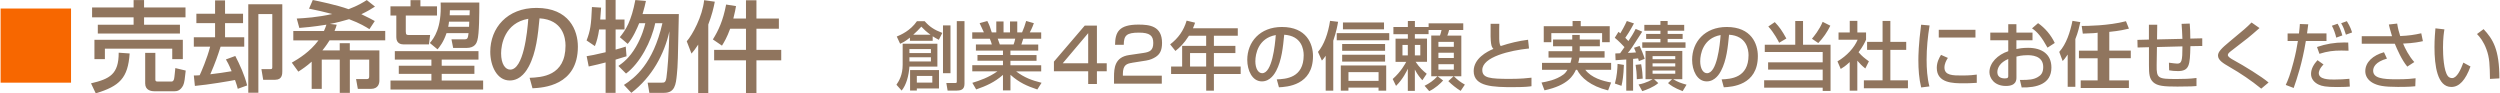 <?xml version="1.0" encoding="UTF-8"?><svg id="_レイヤー_1" xmlns="http://www.w3.org/2000/svg" width="214.01mm" height="7.99mm" viewBox="0 0 606.65 22.66"><defs><style>.cls-1{fill:#90755e;}.cls-1,.cls-2{fill-rule:evenodd;}.cls-2{fill:#f76700;}</style></defs><path class="cls-1" d="M604.36,19.16c-.05-3.39-.09-5.13-.85-7.17-.68-1.87-1.57-2.99-2.3-3.73l1.6-1.19c2.25,2.43,3.84,4.88,3.84,11.96l-2.29.13h0ZM594.98,21.11c-3.4,0-4.09-5.13-4.09-9.67,0-2.02.16-3.71.23-4.56l2.18.25c-.13.79-.34,2.14-.34,4.43,0,1.76.15,5.69,1.21,6.95.18.22.54.45.99.45,1.15,0,2.09-1.98,2.74-3.76l1.73.94c-1.22,3.35-2.74,4.97-4.64,4.97h0ZM585.98,15.07l-1.69,1.1c-1.33-1.58-2.47-4.18-3.03-5.55h-8.03v-1.84h7.35c-.47-1.53-.65-2.29-.77-2.83l2.02-.23c.23,1.4.4,1.93.74,3.03,2.09-.09,3.4-.29,5.11-.67l.4,1.91c-.63.14-2.16.49-4.81.59.41,1.03,1.44,3.1,2.72,4.48h0ZM568.23,5.64l1.39-.5c.86,1.39,1.12,2.27,1.26,2.74l-1.49.54c-.45-1.39-.54-1.67-1.15-2.77h-.01ZM567.04,9.15c-.16-.77-.63-2.16-1.06-2.9l1.39-.49c.49.77.95,2.07,1.15,2.84l-1.48.54h0ZM556.71,21.36l-1.93-.74c.56-1.19,1.08-2.48,1.89-5.58.52-1.98.83-3.6,1.06-5.08h-2.5v-1.84h2.76c.13-1.04.18-1.73.22-2.29l2.03.07c-.07.59-.14,1.22-.29,2.21h4.72v1.84h-5.01c-.88,5.38-2.14,9.08-2.95,11.4h0ZM550.61,20.03l-1.78,1.49c-2.43-1.98-5.02-3.73-7.74-5.29-1.46-.85-2.76-1.6-2.76-2.76,0-.88.9-1.78,2.77-3.33,3.64-3.01,4.12-3.42,5.38-4.68l1.93,1.35c-2.54,2.23-2.93,2.54-6.45,5.22-.88.67-1.24.95-1.24,1.33,0,.45.81.9,1.33,1.19,2.65,1.44,6.91,4.07,8.55,5.47h.01ZM528.49,17.25c-.68,0-1.37-.05-2.02-.18l-.05-1.85c.88.14,1.87.22,2,.22,1.08,0,1.28-.58,1.28-4.18l-6.19.16-.07,4.39c-.05,3.26.32,3.37,4.9,3.37,1.58,0,3.19-.04,4.77-.25v1.96c-.58.05-1.28.13-4.63.13s-4.86-.15-5.87-1.06c-.94-.88-1.04-1.98-1.04-4.14v-4.36l-2.76.07-.04-1.85,2.79-.07v-3.6h2.02l-.05,3.56,6.16-.14c-.02-.72-.13-3.08-.2-3.64l1.98-.07c.09,1.15.14,2.27.14,3.65l2.9-.07v1.86l-2.88.05c-.11,4.65-.22,6.05-3.13,6.05h-.01ZM511.93,19.52h4.77v1.84h-11.7v-1.84h4.11v-5.38h-4.54v-1.84h4.54v-4.37c-.2.09-1.44.16-3.6.23l-.27-1.86c1.26,0,6.5-.04,10.75-1.15l.72,1.8c-.76.18-2.18.54-4.77.79v4.55h5.22v1.84h-5.22v5.38h0ZM503.7,21.07h-1.86v-7.83c-.63.94-.83,1.15-1.22,1.58l-.83-2.22c1.73-1.91,2.65-4.81,3.21-7.54l1.91.31c-.22.97-.54,2.47-1.21,4.12v11.58h0ZM493.19,6.88l1.46-1.26c1.66,1.15,3.13,2.85,4.05,4.81l-1.76,1.14c-1.4-2.56-2.49-3.85-3.75-4.68h0ZM493.3,9.78h-3.91v2.12c.56-.11,1.46-.29,2.83-.29,3.4,0,5.67,1.57,5.67,4.79,0,4.03-3.64,4.92-7.22,4.83l-.43-1.82c2.34.02,3.35-.11,4.38-.72.72-.41,1.28-1.01,1.28-2.43,0-2.86-3.06-2.86-3.82-2.86-1.39,0-2.25.23-2.68.34v5.02c0,.61,0,2.11-2.56,2.11-2.86,0-4-1.96-4-3.35,0-2.27,2.02-4.25,4.57-5.09v-2.65h-4.36v-1.87h4.36v-2.03h1.98v2.03h3.91v1.87h0ZM487.41,14.32c-2.03.86-2.65,2.18-2.65,3.22,0,1.42,1.4,1.5,1.8,1.5.85,0,.85-.29.85-.63v-4.09ZM476.47,20.22c-2.36,0-6.41,0-6.41-3.75,0-1.4.61-2.47,1.03-3.15l1.66.74c-.4.63-.83,1.42-.83,2.34,0,1.93,2.04,1.93,4.3,1.93,1.84,0,2.88-.13,3.55-.22v2c-1.19.11-2.56.11-3.29.11h0ZM470.54,7.24h8.91v1.87h-8.91v-1.87ZM468.27,20.98l-2,.25c-.52-2.11-.68-4.34-.68-6.64,0-.97.04-3.85.67-8.59l2.05.18c-.45,2.76-.72,5.53-.72,8.32,0,2.16.14,4.39.68,6.48ZM452.36,19.5h4.54v-7.4h-3.76v-1.93h3.76v-5.09h1.89v5.09h3.85v1.93h-3.85v7.4h4.27v1.93h-10.7v-1.93ZM453.57,14.91l-.86,1.71c-.85-.68-1.33-1.17-1.94-1.89v7.29h-1.85v-6.95c-1.08,1.01-1.62,1.33-2.18,1.67l-.79-1.84c2.3-1.35,4.07-3.3,4.9-5.26h-4.64v-1.76h2.72v-2.81h1.85v2.81h2.11v1.76c-.31.68-.72,1.58-1.82,3.04.92,1.04,1.35,1.35,2.52,2.22h-.02ZM442.36,21.29h-14.21v-1.8h14.21v-2.59h-13.25v-1.76h13.25v-2.52h-14.06v-1.76h7.4v-5.76h1.89v5.76h6.68v11.22h-1.91v-.79ZM439.76,9.4c.41-.5,1.78-2.11,2.59-4.1l1.87.94c-.74,1.51-1.73,2.97-2.93,4.21l-1.53-1.04h0ZM429.16,6.43l1.57-1.06c1.13,1.17,1.78,2.11,2.81,3.98l-1.75,1.03c-.14-.31-1.26-2.48-2.63-3.94h0ZM417.82,19.27c2.14-.09,6.54-.29,6.54-5.87,0-1.42-.49-4.7-4.73-4.97-.29,2.99-.6,6.21-1.96,8.79-.31.56-1.37,2.54-3.46,2.54-2.36,0-3.55-2.7-3.55-5.22,0-4.34,3.06-7.99,8.41-7.99,5.98,0,7.55,4.1,7.55,7.06,0,7.15-6.39,7.49-8.27,7.58l-.52-1.91h-.01ZM412.62,14.8c0,1.94.76,2.97,1.66,2.97,2.41,0,3.12-6.73,3.3-9.26-4.3.76-4.95,4.7-4.95,6.28h0ZM404.81,20.17l.99-.94h-4.38l1.03.94c-1.21,1.03-2.93,1.64-3.89,1.96l-.9-1.62c1.98-.36,3.31-1.22,3.4-1.28h-1.71v-6.86h8.93v6.86h-2.23c1.15.7,2.02.99,3.26,1.33l-.95,1.57c-2.12-.81-2.99-1.48-3.55-1.96h0ZM406.57,13.62h-5.51v.76h5.51v-.76ZM406.57,15.38h-5.51v.76h5.51v-.76ZM406.57,17.9v-.77h-5.51v.77h5.51ZM398.56,10.28h4.41v-.83h-3.47v-1.21h3.47v-.78h-3.91v-1.42h3.91v-.95h1.75v.95h4.02v1.42h-4.02v.78h3.64v1.21h-3.64v.83h4.34v1.32h-10.5v-1.32ZM397.03,12.73c-.34-.83-.38-.92-.47-1.13l1.35-.45c.34.7.92,2.05,1.24,3.13l-1.42.56c-.05-.25-.09-.4-.18-.67-.14.02-.92.11-1.22.13v7.72h-1.66v-7.58c-1.4.11-1.98.14-2.59.18l-.07-1.64c.22-.02.76-.04,1.17-.05.22-.29.43-.59,1.06-1.49-.32-.36-1.48-1.57-2.36-2.27l.9-1.44c.27.2.34.25.45.36.27-.41,1.13-1.96,1.58-2.99l1.73.59c-.94,1.8-1.89,3.19-2.11,3.49.5.49.63.65.76.79.65-.95,1.26-1.93,1.76-2.95l1.6.67c-2.58,4-2.77,4.32-3.49,5.15.63-.02,1.33-.05,1.96-.11h0ZM390.27,21.95c-4.3-1.05-6.61-3.15-7.53-5.01h-.29c-.63,1.37-1.91,3.76-7.63,4.99l-.72-1.89c1.15-.2,3.46-.58,5.31-1.94.47-.34.81-.85.99-1.15h-6.18v-1.69h6.91c.09-.29.18-.63.31-1.28h-5.64v-1.55h5.76v-1.19h-4.66v-1.64h4.66v-1.12h1.82v1.12h4.88v1.64h-4.88v1.19h6.03v1.55h-6.12c-.05.4-.13.76-.27,1.28h7.98v1.69h-6.27c1.49,1.94,4.2,2.72,6.27,3.08l-.74,1.93h0ZM388.81,8.05h-12.33v2.2h-1.84v-3.89h7v-1.26h1.98v1.26h7.04v3.89h-1.85v-2.2h0ZM367.51,21.16c-5.15,0-9.88-.09-9.88-3.91,0-3.04,3.2-4.72,4.79-5.38-.51-.58-.77-.88-.68-6.09h2.11c-.02.54-.04,1.62-.02,3.73.02,1.15.23,1.48.36,1.67,2.18-.72,4.34-1.24,6.64-1.53l.23,2.12c-4.61.47-11.34,2.05-11.34,5.22,0,1.96,1.82,2.16,6.75,2.16,2.59,0,4.21-.18,5.19-.29v2.07c-.58.09-1.55.22-4.14.22h-.01ZM354.46,22.06c-1.12-.7-2.07-1.46-2.99-2.36l1.28-1.19h-3.89l1.35,1.03c-.61.7-1.94,1.93-3.37,2.59l-1.13-1.3c1.17-.61,2.12-1.22,3.13-2.32h-1.51v-9.88h2.12c.13-.31.32-1.01.38-1.35h-3.15v1.01h-3.33v1.08h2.95v5.64h-2.77c.96,1.42,1.8,2.18,2.7,2.9l-1.06,1.57c-.54-.61-1.12-1.24-1.82-2.59v5.17h-1.71v-5.37c-.27.58-1.19,2.54-2.86,4.16l-.81-1.67c2.03-1.78,3.06-3.75,3.28-4.16h-2.59v-5.64h2.99v-1.08h-3.51v-1.75h3.51v-1.46h1.71v1.46h3.33v-.88h8.41v1.62h-3.44c-.14.6-.25.9-.43,1.35h3.4v9.88h-1.8c.99.97,1.57,1.4,2.66,2.02l-1.03,1.53h0ZM343.35,13.45h1.32v-2.54h-1.32v2.54ZM341.64,10.91h-1.3v2.54h1.3s0-2.54,0-2.54ZM352.81,10.16h-3.74v1.21h3.74v-1.21ZM352.81,12.8h-3.74v1.28h3.74v-1.28ZM352.81,15.58h-3.74v1.33h3.74v-1.33ZM324.38,8.05h12.75v1.73h-12.75v-1.73ZM325.89,5.46h9.97v1.66h-9.97v-1.66ZM323.54,22.02h-1.84v-8.48c-.4.58-.61.83-.92,1.17l-.95-2.11c1.44-1.64,2.47-4.48,2.93-7.54l1.95.23c-.14.83-.43,2.47-1.17,4.59v12.14h0ZM309.82,19.27c2.14-.09,6.54-.29,6.54-5.87,0-1.42-.49-4.7-4.73-4.97-.29,2.99-.6,6.21-1.96,8.79-.31.56-1.37,2.54-3.46,2.54-2.36,0-3.55-2.7-3.55-5.22,0-4.34,3.06-7.99,8.41-7.99,5.98,0,7.55,4.1,7.55,7.06,0,7.15-6.39,7.49-8.27,7.58l-.52-1.91h-.01ZM304.62,14.8c0,1.94.76,2.97,1.66,2.97,2.41,0,3.12-6.73,3.3-9.26-4.3.76-4.95,4.7-4.95,6.28h0ZM294.58,22.02h-1.89v-4.05h-8.52v-1.82h2.68v-5.02h5.83v-2.45h-4.18c-1.26,1.98-2.29,2.9-3.28,3.69l-1.28-1.6c1.94-1.48,3.29-3.33,4-5.76l2.05.5c-.16.45-.29.86-.52,1.35h10.89v1.82h-5.8v2.45h5.22v1.76h-5.22v3.26h6.5v1.82h-6.5v4.05h.02ZM292.68,12.89h-3.91v3.26h3.91v-3.26ZM266.16,20.4h-2.12v-3.1h-8.32v-2.34l7.49-8.75h2.95v9.15h2.38v1.94h-2.38v3.1ZM264.04,8.05l-6.18,7.31h6.18v-7.31ZM251.69,21.72c-2.54-.85-4.36-1.64-6.52-3.56v3.78h-1.82v-3.76c-2.02,1.78-4.09,2.7-6.5,3.53l-.94-1.6c1.78-.54,4.01-1.31,6.09-2.79h-6.1v-1.49h7.45v-1.08h-6.19v-1.39h6.19v-1.08h-6.57v-1.48h3.87c-.05-.2-.31-1.06-.49-1.4h-4.27v-1.55h2.83c-.13-.27-.7-1.49-1.04-2.23l1.87-.52c.45.85.72,1.57,1.08,2.76h1.1v-2.65h1.76v2.65h1.57v-2.65h1.76v2.65h1.17c.34-.74.79-2,.99-2.77l1.87.54c-.05.16-.45,1.28-.99,2.23h2.77v1.55h-4.36c-.05.2-.38,1.19-.45,1.4h4.09v1.48h-6.75v1.08h6.34v1.39h-6.34v1.08h7.47v1.49h-6.09c1.98,1.49,3.8,2.18,6.18,2.77l-1.04,1.64v-.02ZM245.93,10.79c.16-.41.29-.83.4-1.4h-4.25c.09.22.43,1.21.5,1.4h3.35ZM232.21,21.99h-2.3l-.31-1.84h2.11c.23,0,.43,0,.43-.29V5.13h1.87v15.18c0,1.19-.56,1.67-1.8,1.67h0ZM228.79,6.16h1.82v11.61h-1.82V6.16ZM226.29,8.81v1.1h-5.53v-.77c-1.17.94-1.78,1.21-2.38,1.48l-.81-1.75c.95-.4,3.29-1.39,4.9-3.73h1.87c1.15,1.31,2.27,2.09,4.29,2.85l-.85,1.67c-.49-.25-.94-.49-1.49-.85h0ZM223.53,6.47c-.63.7-1.19,1.28-1.96,1.96h4.19c-1.03-.74-1.64-1.33-2.23-1.96ZM219,10.61h8.43v5.56h-6.79c-.15,2.22-.76,4.47-1.89,5.82l-1.26-1.42c.65-.95,1.51-2.39,1.51-4.84v-5.11h0ZM220.64,14.93h5.22v-1.03h-5.22v1.03ZM220.64,12.88h5.22v-.97h-5.22v.97ZM183.5,22.59h-2.54v-7.94h-7.73v-2.54h7.73v-5.14h-3.84c-.79,2.16-1.44,3.22-1.99,4.11l-2.21-1.51c1.32-2.11,2.47-4.51,3.22-8.47l2.4.38c-.14.77-.24,1.42-.65,3.02h3.07V.06h2.54v4.44h5.45v2.47h-5.45v5.14h6.02v2.54h-6.02v7.94ZM171.81,22.59h-2.45v-11.76c-.7,1.08-1.15,1.63-1.63,2.18l-1.15-2.98c1.39-1.58,3.82-6.07,4.22-9.98l2.59.36c-.31,1.63-.7,3.22-1.58,5.54v16.63h0ZM164.18,18.12c-.24,2.35-.46,4.42-3.1,4.42h-3.58l-.41-2.47h3.29c.77,0,1.08,0,1.27-1.25.24-1.73.58-5.59.72-11.21-1.23,5.5-4.18,11.06-9.24,14.93l-1.8-1.92c2.57-1.66,7.1-5.09,9.34-14.98h-1.75c-.91,4.37-3.67,9.7-7.08,12.22l-1.85-1.85c1.08-.77,2.64-1.87,4.25-4.63,1.49-2.57,2.06-4.8,2.28-5.74h-1.49c-.48,1.2-1.51,3.55-2.78,5.02l-1.92-1.63c1.44-1.73,2.81-3.91,3.77-9.02l2.57.22c-.17.77-.36,1.7-.82,3.19h8.81c-.22,11.11-.24,12.36-.48,14.71h0ZM149.3,12.05c1.25-.34,1.68-.48,2.47-.74l.19,2.35c-1.44.46-1.9.6-2.66.82v8.07h-2.42v-7.39c-1.25.34-2.59.65-4.1.98l-.5-2.5c.91-.14,2.04-.34,4.61-.96v-5.52h-1.58c-.24,1.63-.58,2.93-1.03,4.03l-2.02-1.37c.89-2.3,1.13-3.72,1.3-8.11l2.23.14c-.07,1.06-.14,2.02-.22,2.9h1.32V0h2.42v4.75h2.16v2.4h-2.16v4.9h0ZM128.44,18.89c2.86-.12,8.71-.38,8.71-7.82,0-1.9-.65-6.27-6.31-6.62-.38,3.98-.79,8.28-2.62,11.71-.41.74-1.82,3.38-4.61,3.38-3.14,0-4.73-3.6-4.73-6.96,0-5.78,4.08-10.66,11.21-10.66,7.97,0,10.06,5.47,10.06,9.41,0,9.53-8.52,9.98-11.02,10.1l-.7-2.54h0ZM121.51,12.94c0,2.59,1.01,3.96,2.21,3.96,3.22,0,4.15-8.98,4.39-12.34-5.74,1.01-6.6,6.27-6.6,8.38ZM94.65,19.56h9.94v-1.63h-7.92v-1.97h7.92v-1.49h-8.88v-2.06h20.31v2.06h-8.93v1.49h7.94v1.97h-7.94v1.63h10.06v2.18h-22.49v-2.18h-.01ZM113.06,11.64h-3.19l-.41-2.09h3.07c.84,0,.91-.19,1.08-1.51h-5.35c-.72,2.16-1.66,3.31-2.18,3.94l-1.87-1.54c.98-1.15,2.9-3.58,2.62-9.82h9.39c0,2.5,0,7.61-.48,9.19-.17.58-.55,1.83-2.66,1.83h-.02ZM108.67,6.51h5.06c0-.17.05-1.06.05-1.25h-4.92c-.02.31-.07.6-.19,1.25ZM109.08,2.5c0,.24-.05.77-.05,1.2h4.82c0-.36.05-1.03.05-1.2h-4.82ZM98.37,7.66c0,.84.24.84.94.84h4.97l-.29,2.28h-6.17c-.58,0-1.75-.19-1.75-1.75V3.77h-1.42V1.54h4.87V.03h2.4v1.51h4.03v2.23h-7.58s0,3.89,0,3.89ZM78.13,12.24h4.2v-1.75h2.45v1.75h7.18v7.32c0,.65-.22,2.02-2.09,2.02h-3.14l-.43-2.38h2.52c.46,0,.67-.1.67-.65v-4.08h-4.7v8.07h-2.45v-8.07h-4.37v7.1h-2.45v-6.6c-1.18,1.06-2.23,1.78-3.24,2.42l-1.58-2.18c1.75-1.01,4.39-2.62,6.46-5.4h-6.1v-2.28h7.44c.34-.77.43-1.03.6-1.54-3.29.53-5.43.7-6.58.79l-.62-2.28c1.94-.1,5.04-.29,8.62-1.1-1.95-.53-3.67-.89-5.64-1.3L75.79,0c1.39.29,5.86,1.2,8.69,2.23,2.3-.86,3.62-1.7,4.42-2.21l1.99,1.58c-.72.48-1.73,1.1-3.31,1.85,1.85.86,2.59,1.3,3.26,1.66l-1.3,1.97c-.79-.5-2.28-1.44-4.94-2.42-1.37.41-3.07.86-4.66,1.15l1.66.19c-.12.43-.22.82-.53,1.51h12.31v2.28h-13.51c-.34.53-.77,1.23-1.73,2.43h-.01ZM66.7,19.37h-2.95l-.43-2.59h2.16c.43,0,.48-.1.48-.53V3.41h-3.38v19.11h-2.45V1.03h8.26v16.27c0,.62,0,2.06-1.68,2.06h-.01ZM56.98,13.59c1.08,2.09,2.23,4.58,2.88,7.15l-2.28.82c-.14-.58-.29-1.08-.67-2.14-1.3.26-6.36,1.13-9.74,1.44l-.26-2.54c.55,0,.89,0,1.42-.05.36-.77,1.8-4.03,2.54-6.94h-3.96v-2.28h5.16v-3.43h-4.54v-2.28h4.54V.1h2.42v3.24h4.37v2.28h-4.37v3.43h4.66v2.28h-5.74c-.7,2.21-1.22,3.74-2.5,6.7,1.75-.22,3.5-.43,5.18-.74-.74-1.78-1.06-2.3-1.39-2.86,0,0,2.28-.84,2.28-.84ZM42.3,22.15h-5.02c-.72,0-2.18-.22-2.18-1.9v-7.42h2.47v6.38c0,.34.02.58.46.58h3.55c.17,0,.43-.19.53-.6.12-.48.26-2.3.31-2.66l2.52.6c-.17,1.73-.31,2.98-.62,3.6-.67,1.32-1.58,1.42-2.02,1.42ZM34.83,6h8.71v2.14h-19.94v-2.14h8.69v-1.8h-10.08V1.82h10.08V.02h2.54v1.8h10.06v2.38h-10.06v1.8ZM22.78,14.36v-4.7h21.46v4.7h-2.57v-2.54h-16.35v2.54s-2.54,0-2.54,0ZM31.33,12.99c-.41,5.98-2.45,7.92-8.23,9.67l-1.15-2.43c4.54-1.06,6.74-2.21,6.72-7.44l2.66.19h0ZM227.82,21.48h-5.38v.5h-1.64v-4.97h7.02v4.47ZM226.2,18.44h-3.76v1.62h3.76v-1.62ZM325.7,10.68h10.42v1.66h-10.42v-1.66ZM336.12,14.95h-10.42v-1.66h10.42v1.66ZM336.39,22.02h-1.86v-.76h-7.31v.76h-1.85v-6.12h11.02v6.12ZM334.54,17.52h-7.31v2.12h7.31v-2.12ZM394.1,15.76c-.11,2.72-.31,3.89-.59,5.08l-1.6-.56c.5-1.71.63-3.69.65-4.77l1.55.25h0ZM398.67,19.09l-1.44.14c0-1.13-.14-2.67-.29-3.49l1.35-.14c.27,1.53.34,2.5.38,3.49ZM562.96,13.07l-.59-1.66c2.11-.74,4.32-1.1,6.55-1.1.4,0,.67,0,1.03.02l.07,1.98c-.52-.02-1.01-.04-1.73-.04-1.96,0-3.38.18-5.33.79h0ZM563.95,15.65c-1.04,1.06-1.15,1.82-1.15,2.09,0,1.57,2.5,1.57,3.74,1.57,1.46,0,2.32-.07,3.69-.18l.11,1.89c-.63.05-1.33.11-3.08.11-2.75,0-3.69-.22-4.47-.58-1.1-.5-1.87-1.42-1.87-2.59,0-1.28.7-2.41,1.57-3.35l1.46,1.04ZM579.35,14.23c-2.81.79-3.35,2.09-3.35,2.93,0,1.82,2.29,2.09,5.67,2.09,2.56,0,3.98-.16,4.63-.25l-.07,1.94c-.58.06-1.39.16-4.21.16-3.51,0-4.86-.31-6.07-.95-1.23-.67-1.86-1.71-1.86-2.86,0-2.2,1.87-3.87,4.54-4.61l.72,1.55h0ZM274.69,15.25c-1.24.2-2.23.47-2.23,2.72v.4h9.45v1.94h-11.6v-1.57c0-2.23.18-4.86,3.64-5.37l3.53-.52c1.58-.23,2.36-.67,2.36-2.43s-.83-2.5-3.49-2.5c-3.01,0-3.66.7-3.67,2.95h-2.12c.04-3.06.92-4.9,5.67-4.9,2.72,0,5.74.34,5.74,4.45,0,1.89-.59,2.79-1.57,3.42-.58.36-1.28.7-2.29.86l-3.42.54Z"/><path class="cls-2" d="M0,2.07h17.1v18H0V2.07Z"/></svg>